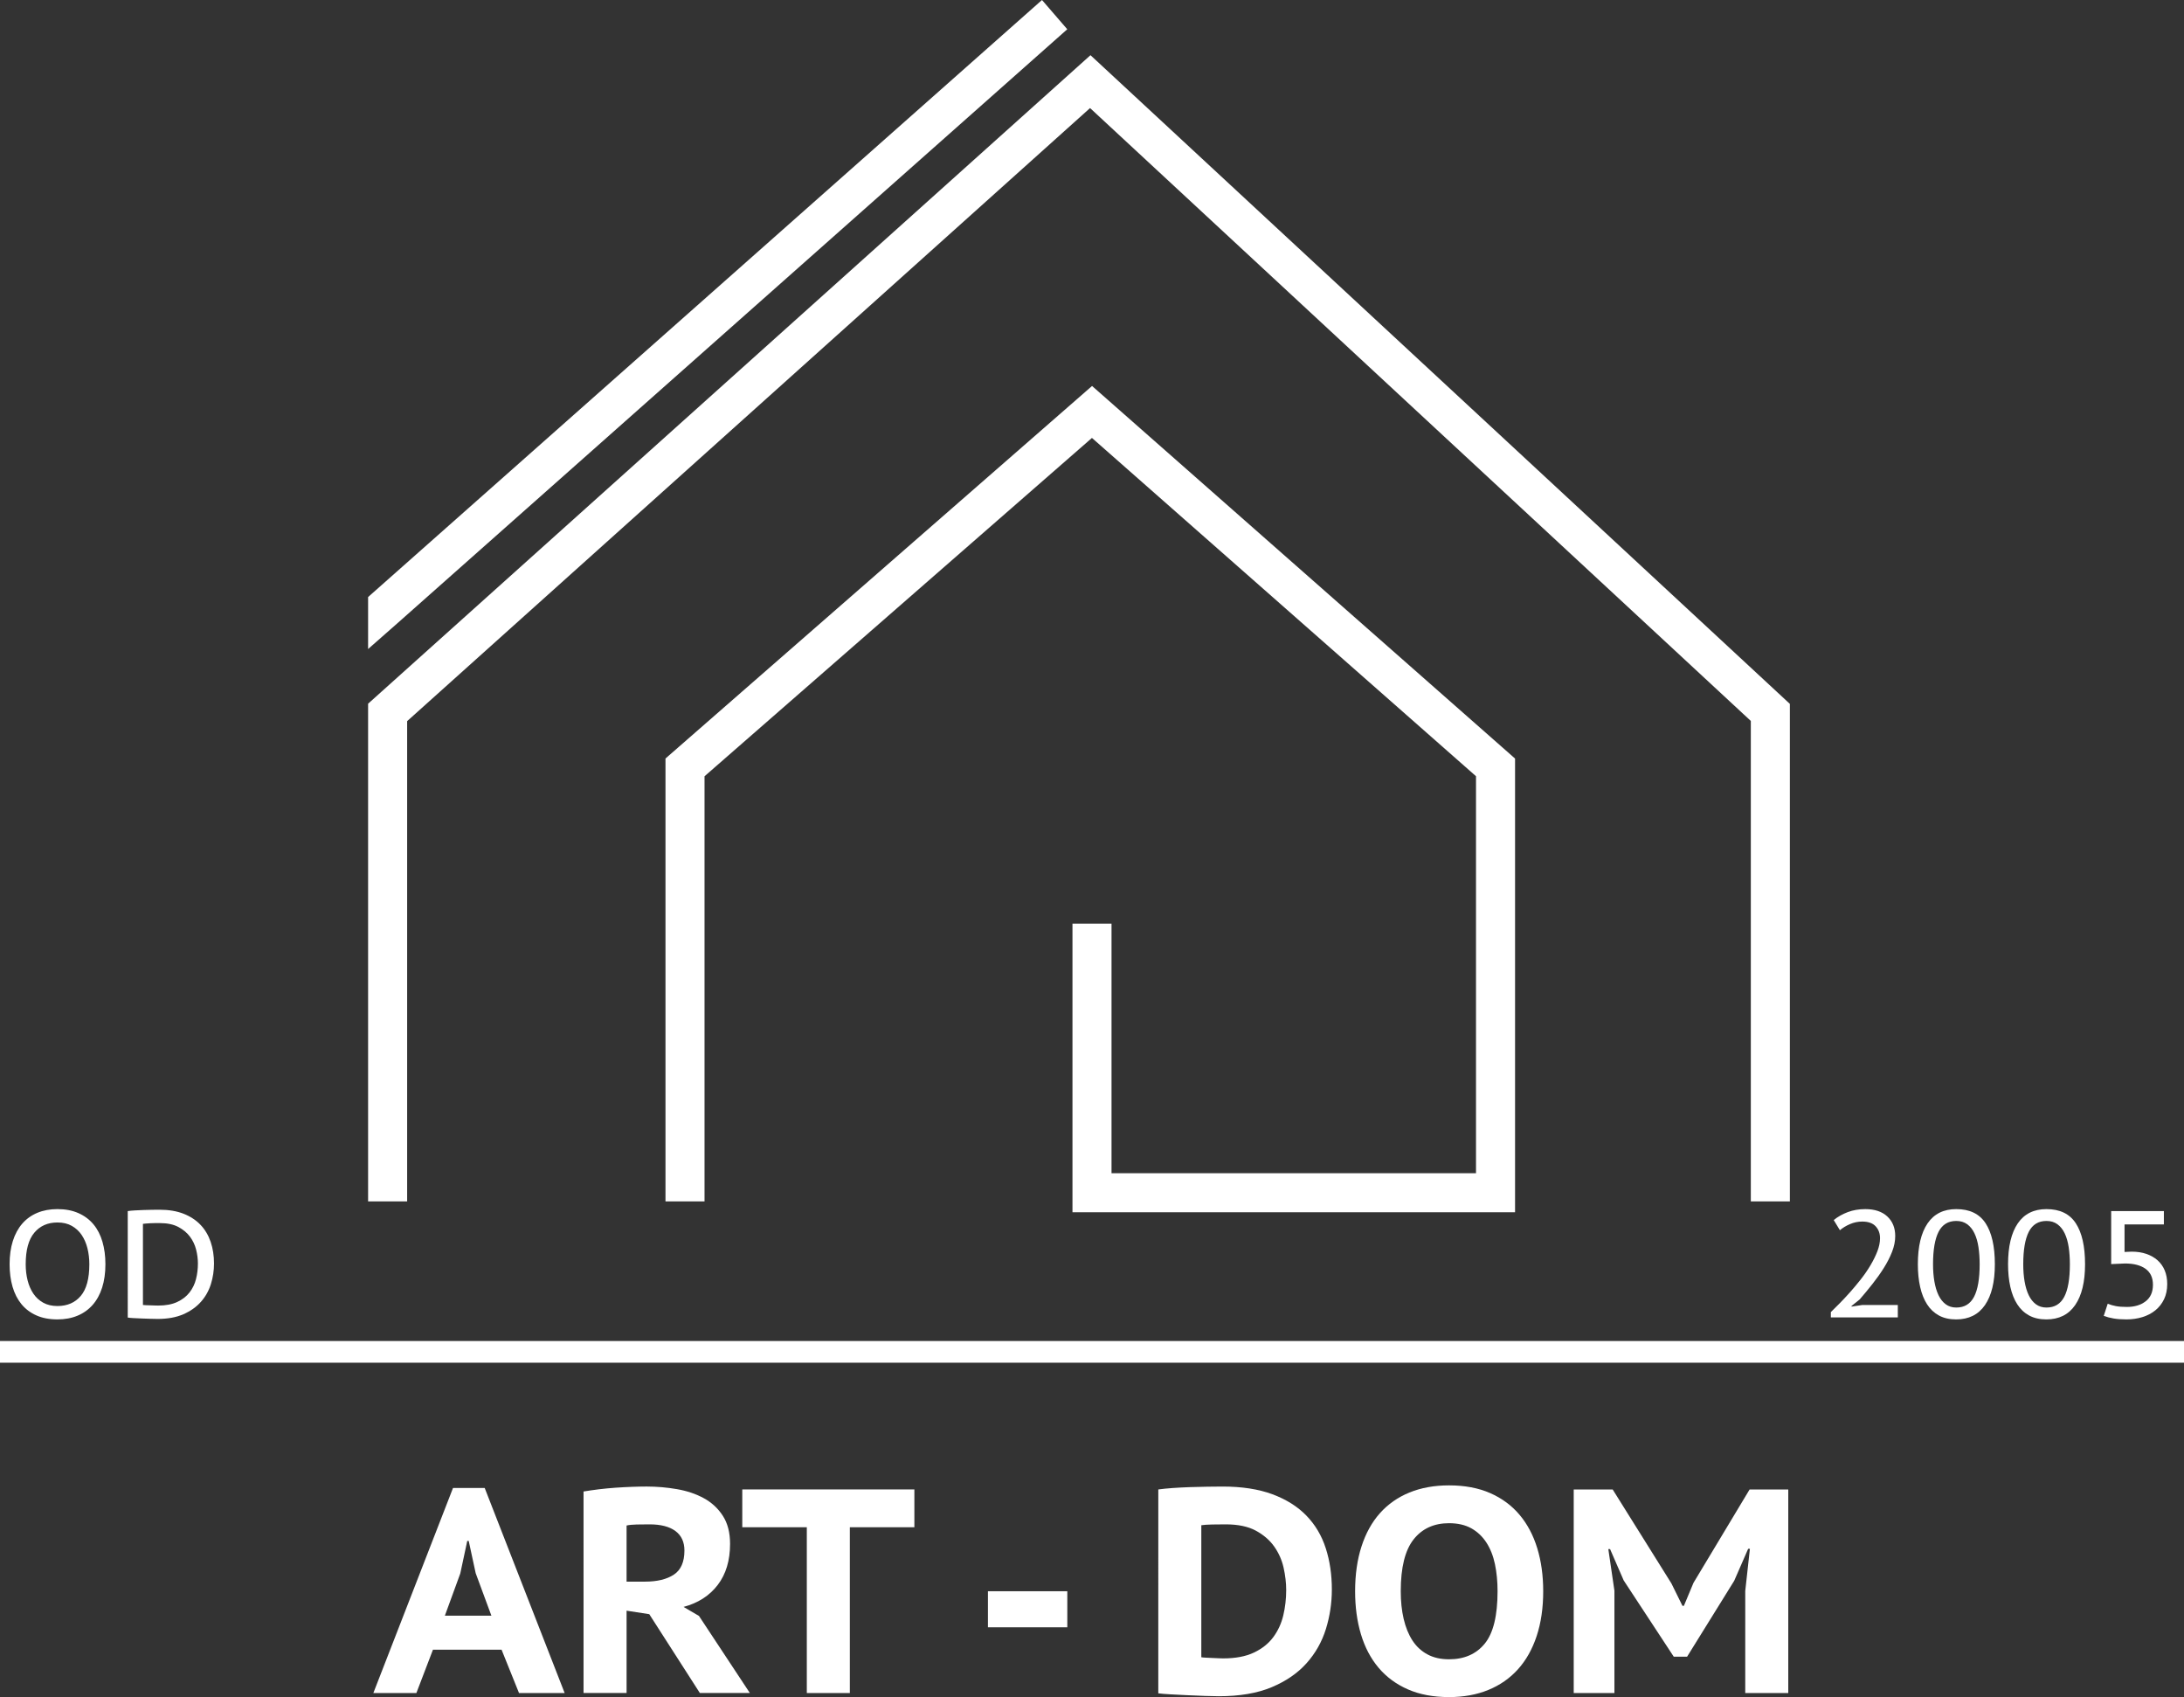 <svg xmlns="http://www.w3.org/2000/svg" xmlns:xlink="http://www.w3.org/1999/xlink" id="Layer_1" x="0px" y="0px" width="342.412px" height="266px" viewBox="0 0 342.412 266" xml:space="preserve">
<rect x="0" y="0" width="342.412" height="266" fill="#333333" stroke="none"/>
<g>
	<g>
		<polygon fill="#FFFFFF" points="172.109,61.285 171.214,60.497 170.316,61.281 104.802,118.481 104.336,118.889 104.336,119.507     104.336,186.948 104.336,188.311 105.697,188.311 109.098,188.311 110.458,188.311 110.458,186.948 110.458,121.671     171.197,68.641 231.411,121.663 231.411,183.887 174.267,183.887 174.267,146.131 174.267,144.771 172.906,144.771     169.505,144.771 168.145,144.771 168.145,146.131 168.145,188.648 168.145,190.009 169.505,190.009 236.173,190.009     237.534,190.009 237.534,188.648 237.534,119.511 237.534,118.896 237.073,118.489   "></polygon>
		<polygon fill="#FFFFFF" points="280.184,109.923 171.879,9.495 170.968,8.651 170.044,9.48 58.163,109.893 57.711,110.298     57.711,110.905 57.711,186.948 57.711,188.311 59.072,188.311 62.473,188.311 63.833,188.311 63.833,186.948 63.833,113.029     170.901,16.938 274.497,112.999 274.497,186.948 274.497,188.311 275.857,188.311 279.259,188.311 280.619,188.311     280.619,186.948 280.619,110.921 280.619,110.327   "></polygon>
		<polygon fill="#FFFFFF" points="62.225,97.76 167.328,4.586 163.366,0 58.169,93.175 57.711,93.58 57.711,94.192 57.711,98.721     57.711,101.729 59.97,99.742   "></polygon>
	</g>
	<rect x="0" y="210.189" fill="#FFFFFF" width="342.412" height="3.4"></rect>
	<g>
		<path fill="#FFFFFF" d="M78.636,258.57H67.88l-2.598,6.791h-6.746l12.488-32.135h4.969l12.533,32.135h-7.155L78.636,258.57z     M69.749,253.236h7.292l-2.461-6.654l-1.094-5.059h-0.228l-1.094,5.104L69.749,253.236z"></path>
		<path fill="#FFFFFF" d="M91.489,233.775c0.729-0.123,1.527-0.235,2.394-0.344c0.866-0.104,1.739-0.188,2.621-0.25    c0.881-0.061,1.739-0.105,2.576-0.137c0.834-0.029,1.602-0.046,2.301-0.046c1.609,0,3.198,0.137,4.764,0.411    c1.564,0.271,2.962,0.744,4.193,1.412c1.229,0.669,2.225,1.588,2.984,2.757c0.76,1.171,1.14,2.637,1.14,4.399    c0,2.612-0.646,4.764-1.938,6.448c-1.292,1.688-3.077,2.834-5.355,3.441l2.416,1.413l7.977,12.078h-7.839l-7.931-12.354    l-3.556-0.547v12.898H91.49L91.489,233.775L91.489,233.775z M101.836,238.926c-0.699,0-1.375,0.008-2.028,0.022    c-0.654,0.016-1.178,0.067-1.572,0.159v8.797h2.872c1.914,0,3.427-0.364,4.535-1.094c1.109-0.729,1.664-1.99,1.664-3.783    c0-1.338-0.471-2.354-1.413-3.055C104.95,239.275,103.598,238.926,101.836,238.926z"></path>
		<path fill="#FFFFFF" d="M143.359,239.381H133.24v25.98h-6.746v-25.98h-10.118v-5.926h26.982V239.381L143.359,239.381z"></path>
		<path fill="#FFFFFF" d="M154.891,249.408h12.443v5.652h-12.443V249.408z"></path>
		<path fill="#FFFFFF" d="M181.601,233.455c0.668-0.092,1.437-0.166,2.302-0.229c0.865-0.06,1.763-0.104,2.688-0.137    c0.927-0.029,1.83-0.053,2.712-0.066c0.881-0.017,1.671-0.023,2.37-0.023c3.038,0,5.645,0.402,7.817,1.208    c2.172,0.806,3.949,1.923,5.331,3.351c1.384,1.428,2.395,3.129,3.031,5.104c0.64,1.976,0.958,4.133,0.958,6.472    c0,2.129-0.313,4.193-0.936,6.199c-0.622,2.005-1.634,3.791-3.03,5.355c-1.398,1.564-3.221,2.818-5.47,3.761    s-5.015,1.413-8.295,1.413c-0.519,0-1.226-0.016-2.12-0.047c-0.896-0.03-1.823-0.067-2.78-0.113    c-0.957-0.045-1.854-0.092-2.688-0.137c-0.838-0.045-1.468-0.1-1.893-0.158L181.601,233.455L181.601,233.455z M192.175,238.926    c-0.7,0-1.413,0.008-2.143,0.022c-0.729,0.016-1.293,0.053-1.688,0.114v20.692c0.152,0.03,0.388,0.054,0.707,0.067    c0.318,0.017,0.652,0.029,1.002,0.047c0.35,0.015,0.685,0.029,1.003,0.045c0.319,0.016,0.555,0.021,0.707,0.021    c1.944,0,3.556-0.304,4.831-0.912c1.276-0.606,2.287-1.412,3.031-2.414c0.744-1.004,1.268-2.143,1.572-3.418    c0.304-1.276,0.455-2.6,0.455-3.967c0-1.123-0.137-2.293-0.409-3.51c-0.273-1.215-0.77-2.324-1.481-3.326    c-0.714-1.004-1.68-1.83-2.895-2.484C195.653,239.252,194.089,238.926,192.175,238.926z"></path>
		<path fill="#FFFFFF" d="M212.457,249.408c0-2.612,0.334-4.952,1.003-7.02c0.667-2.065,1.633-3.807,2.894-5.22    c1.262-1.413,2.805-2.491,4.627-3.235s3.89-1.117,6.198-1.117c2.462,0,4.611,0.404,6.45,1.209    c1.838,0.806,3.373,1.938,4.603,3.396c1.231,1.459,2.157,3.206,2.781,5.242c0.622,2.036,0.934,4.284,0.934,6.745    c0,2.613-0.342,4.953-1.024,7.021c-0.684,2.065-1.663,3.805-2.939,5.217c-1.275,1.414-2.825,2.492-4.648,3.237    c-1.822,0.744-3.874,1.116-6.153,1.116c-2.461,0-4.61-0.402-6.449-1.208s-3.372-1.938-4.604-3.396    c-1.23-1.459-2.149-3.207-2.758-5.242C212.761,254.119,212.457,251.87,212.457,249.408z M219.613,249.408    c0,1.58,0.151,3.023,0.455,4.33c0.306,1.308,0.761,2.432,1.367,3.373c0.608,0.941,1.392,1.672,2.349,2.188    c0.957,0.518,2.089,0.775,3.396,0.775c2.4,0,4.27-0.82,5.607-2.461c1.336-1.641,2.004-4.377,2.004-8.205    c0-1.52-0.137-2.932-0.409-4.238c-0.274-1.307-0.723-2.438-1.345-3.396c-0.623-0.957-1.413-1.701-2.37-2.233    c-0.957-0.53-2.119-0.797-3.487-0.797c-2.369,0-4.224,0.853-5.561,2.552C220.28,242.998,219.613,245.701,219.613,249.408z"></path>
		<path fill="#FFFFFF" d="M273.624,249.363l0.729-6.609h-0.273l-2.188,5.014l-7.383,11.896h-2.097l-7.841-11.941l-2.142-4.923    h-0.273l0.956,6.519v16.043h-6.381v-31.905h6.108l9.207,14.724l1.73,3.51h0.229l1.504-3.602l8.797-14.632h6.062v31.905h-6.745    L273.624,249.363L273.624,249.363z"></path>
	</g>
	<g>
		<path fill="#FFFFFF" d="M1.505,198.157c0-1.365,0.17-2.583,0.512-3.654c0.341-1.071,0.833-1.978,1.477-2.715    c0.643-0.738,1.429-1.302,2.356-1.69c0.929-0.388,1.98-0.584,3.155-0.584c1.253,0,2.353,0.213,3.297,0.633s1.73,1.008,2.357,1.761    c0.627,0.756,1.095,1.663,1.404,2.728c0.311,1.064,0.464,2.238,0.464,3.523c0,1.365-0.171,2.584-0.512,3.654    c-0.342,1.071-0.837,1.977-1.488,2.715c-0.65,0.738-1.439,1.303-2.368,1.689c-0.93,0.391-1.98,0.584-3.155,0.584    c-1.271,0-2.374-0.21-3.311-0.632c-0.937-0.419-1.714-1.007-2.333-1.762c-0.618-0.753-1.083-1.662-1.393-2.728    C1.66,200.617,1.505,199.443,1.505,198.157z M4.029,198.157c0,0.897,0.1,1.741,0.299,2.53c0.197,0.787,0.5,1.479,0.903,2.078    c0.405,0.6,0.921,1.072,1.548,1.42c0.626,0.347,1.369,0.52,2.227,0.52c1.539,0,2.757-0.527,3.655-1.584    c0.896-1.057,1.345-2.711,1.345-4.964c0-0.882-0.1-1.718-0.297-2.507c-0.199-0.787-0.5-1.479-0.904-2.08    c-0.405-0.598-0.921-1.074-1.548-1.428c-0.627-0.355-1.377-0.533-2.25-0.533c-1.524,0-2.735,0.537-3.631,1.606    C4.477,194.289,4.029,195.936,4.029,198.157z"></path>
		<path fill="#FFFFFF" d="M20.029,189.824c0.317-0.049,0.687-0.083,1.107-0.106c0.42-0.024,0.857-0.044,1.31-0.061    c0.453-0.017,0.896-0.027,1.333-0.035c0.438-0.009,0.838-0.013,1.203-0.013c1.46,0,2.727,0.209,3.797,0.632    c1.072,0.421,1.96,1.004,2.667,1.749c0.706,0.746,1.234,1.637,1.583,2.667c0.35,1.032,0.524,2.159,0.524,3.381    c0,1.11-0.163,2.187-0.488,3.228c-0.325,1.039-0.845,1.963-1.559,2.772c-0.715,0.81-1.631,1.461-2.75,1.953    c-1.119,0.491-2.472,0.737-4.06,0.737c-0.27,0-0.631-0.008-1.084-0.023c-0.451-0.018-0.916-0.032-1.393-0.047    c-0.477-0.016-0.917-0.036-1.322-0.061c-0.404-0.023-0.693-0.052-0.869-0.084V189.824z M25.053,191.705c-0.223,0-0.461,0-0.714,0    c-0.254,0-0.508,0.008-0.762,0.023c-0.255,0.017-0.484,0.031-0.69,0.047c-0.206,0.017-0.365,0.033-0.476,0.049v12.715    c0.079,0.016,0.233,0.027,0.464,0.035c0.229,0.009,0.472,0.017,0.726,0.023c0.253,0.008,0.492,0.017,0.714,0.024    c0.223,0.008,0.381,0.01,0.478,0.01c1.189,0,2.186-0.187,2.987-0.56c0.803-0.371,1.444-0.868,1.93-1.488    c0.483-0.618,0.826-1.32,1.023-2.105c0.198-0.785,0.297-1.6,0.297-2.44c0-0.714-0.095-1.444-0.284-2.19    c-0.191-0.746-0.518-1.424-0.978-2.035c-0.46-0.61-1.072-1.114-1.833-1.513C27.174,191.902,26.212,191.705,25.053,191.705z"></path>
	</g>
	<g>
		<path fill="#FFFFFF" d="M297.137,193.729c0,0.811-0.166,1.641-0.499,2.488c-0.333,0.85-0.767,1.694-1.298,2.535    c-0.532,0.844-1.127,1.68-1.786,2.514c-0.659,0.832-1.321,1.635-1.988,2.402l-1.285,1.033v0.096l1.716-0.258h5.547v1.951h-10.5    v-0.836c0.379-0.366,0.833-0.816,1.359-1.35c0.528-0.535,1.081-1.123,1.656-1.77c0.576-0.645,1.146-1.325,1.704-2.042    c0.561-0.716,1.061-1.445,1.503-2.188c0.441-0.744,0.801-1.475,1.077-2.191c0.275-0.721,0.413-1.397,0.413-2.036    c0-0.751-0.229-1.374-0.687-1.868c-0.457-0.496-1.159-0.743-2.104-0.743c-0.661,0-1.301,0.132-1.916,0.396    s-1.145,0.584-1.584,0.962l-0.971-1.595c0.649-0.524,1.389-0.939,2.215-1.25c0.823-0.31,1.736-0.465,2.737-0.465    c1.477,0,2.627,0.385,3.452,1.154C296.724,191.439,297.137,192.458,297.137,193.729z"></path>
		<path fill="#FFFFFF" d="M300.685,198.157c0-2.777,0.508-4.913,1.522-6.404c1.017-1.492,2.518-2.239,4.502-2.239    c2.095,0,3.627,0.739,4.595,2.217c0.968,1.476,1.453,3.619,1.453,6.428c0,2.763-0.518,4.894-1.548,6.394    c-1.031,1.5-2.54,2.25-4.524,2.25c-1.048,0-1.948-0.206-2.702-0.618c-0.754-0.414-1.373-0.996-1.856-1.752    c-0.484-0.752-0.846-1.66-1.084-2.726C300.804,200.643,300.685,199.46,300.685,198.157z M303.065,198.157    c0,0.976,0.07,1.875,0.212,2.698c0.142,0.822,0.355,1.539,0.646,2.146c0.29,0.606,0.665,1.083,1.128,1.427    c0.462,0.344,1.015,0.514,1.656,0.514c1.271,0,2.197-0.558,2.785-1.678c0.588-1.119,0.883-2.82,0.883-5.106    c0-0.976-0.063-1.874-0.188-2.697c-0.125-0.821-0.333-1.538-0.623-2.146c-0.289-0.607-0.67-1.084-1.14-1.428    c-0.472-0.345-1.042-0.517-1.717-0.517c-1.27,0-2.193,0.567-2.773,1.702C303.355,194.209,303.065,195.902,303.065,198.157z"></path>
		<path fill="#FFFFFF" d="M314.827,198.157c0-2.777,0.509-4.913,1.523-6.404c1.016-1.492,2.517-2.239,4.5-2.239    c2.096,0,3.628,0.739,4.596,2.217c0.968,1.476,1.453,3.619,1.453,6.428c0,2.763-0.517,4.894-1.549,6.394    c-1.031,1.5-2.539,2.25-4.523,2.25c-1.048,0-1.947-0.206-2.701-0.618c-0.756-0.414-1.373-0.996-1.857-1.752    c-0.484-0.752-0.845-1.66-1.084-2.726C314.947,200.643,314.827,199.46,314.827,198.157z M317.209,198.157    c0,0.976,0.069,1.875,0.211,2.698c0.141,0.822,0.355,1.539,0.646,2.146s0.666,1.083,1.128,1.427    c0.463,0.344,1.017,0.514,1.657,0.514c1.27,0,2.198-0.558,2.786-1.678c0.587-1.119,0.882-2.82,0.882-5.106    c0-0.976-0.063-1.874-0.188-2.697c-0.126-0.821-0.334-1.538-0.622-2.146c-0.29-0.607-0.671-1.084-1.141-1.428    c-0.471-0.345-1.043-0.517-1.717-0.517c-1.27,0-2.193,0.567-2.773,1.702C317.498,194.209,317.209,195.902,317.209,198.157z"></path>
		<path fill="#FFFFFF" d="M331.727,204.717c0.454,0.088,1.031,0.131,1.732,0.131c1.193,0,2.173-0.293,2.938-0.881    c0.764-0.588,1.146-1.451,1.146-2.596c0-1.109-0.388-1.943-1.16-2.499c-0.771-0.556-1.845-0.834-3.213-0.834l-2.176,0.095v-8.309    h8.264v2.095h-6.168v4.31l1.119-0.047c0.856,0,1.627,0.117,2.311,0.357c0.682,0.236,1.265,0.57,1.749,0.999    c0.484,0.43,0.856,0.957,1.12,1.583c0.262,0.628,0.393,1.338,0.393,2.132c0,0.905-0.167,1.702-0.501,2.394    c-0.332,0.689-0.789,1.271-1.368,1.737c-0.58,0.468-1.258,0.821-2.036,1.06c-0.777,0.24-1.609,0.357-2.499,0.357    c-0.763,0-1.426-0.048-1.988-0.143c-0.563-0.096-1.083-0.23-1.561-0.405l0.621-1.905    C330.848,204.505,331.272,204.629,331.727,204.717z"></path>
	</g>
</g>
</svg>